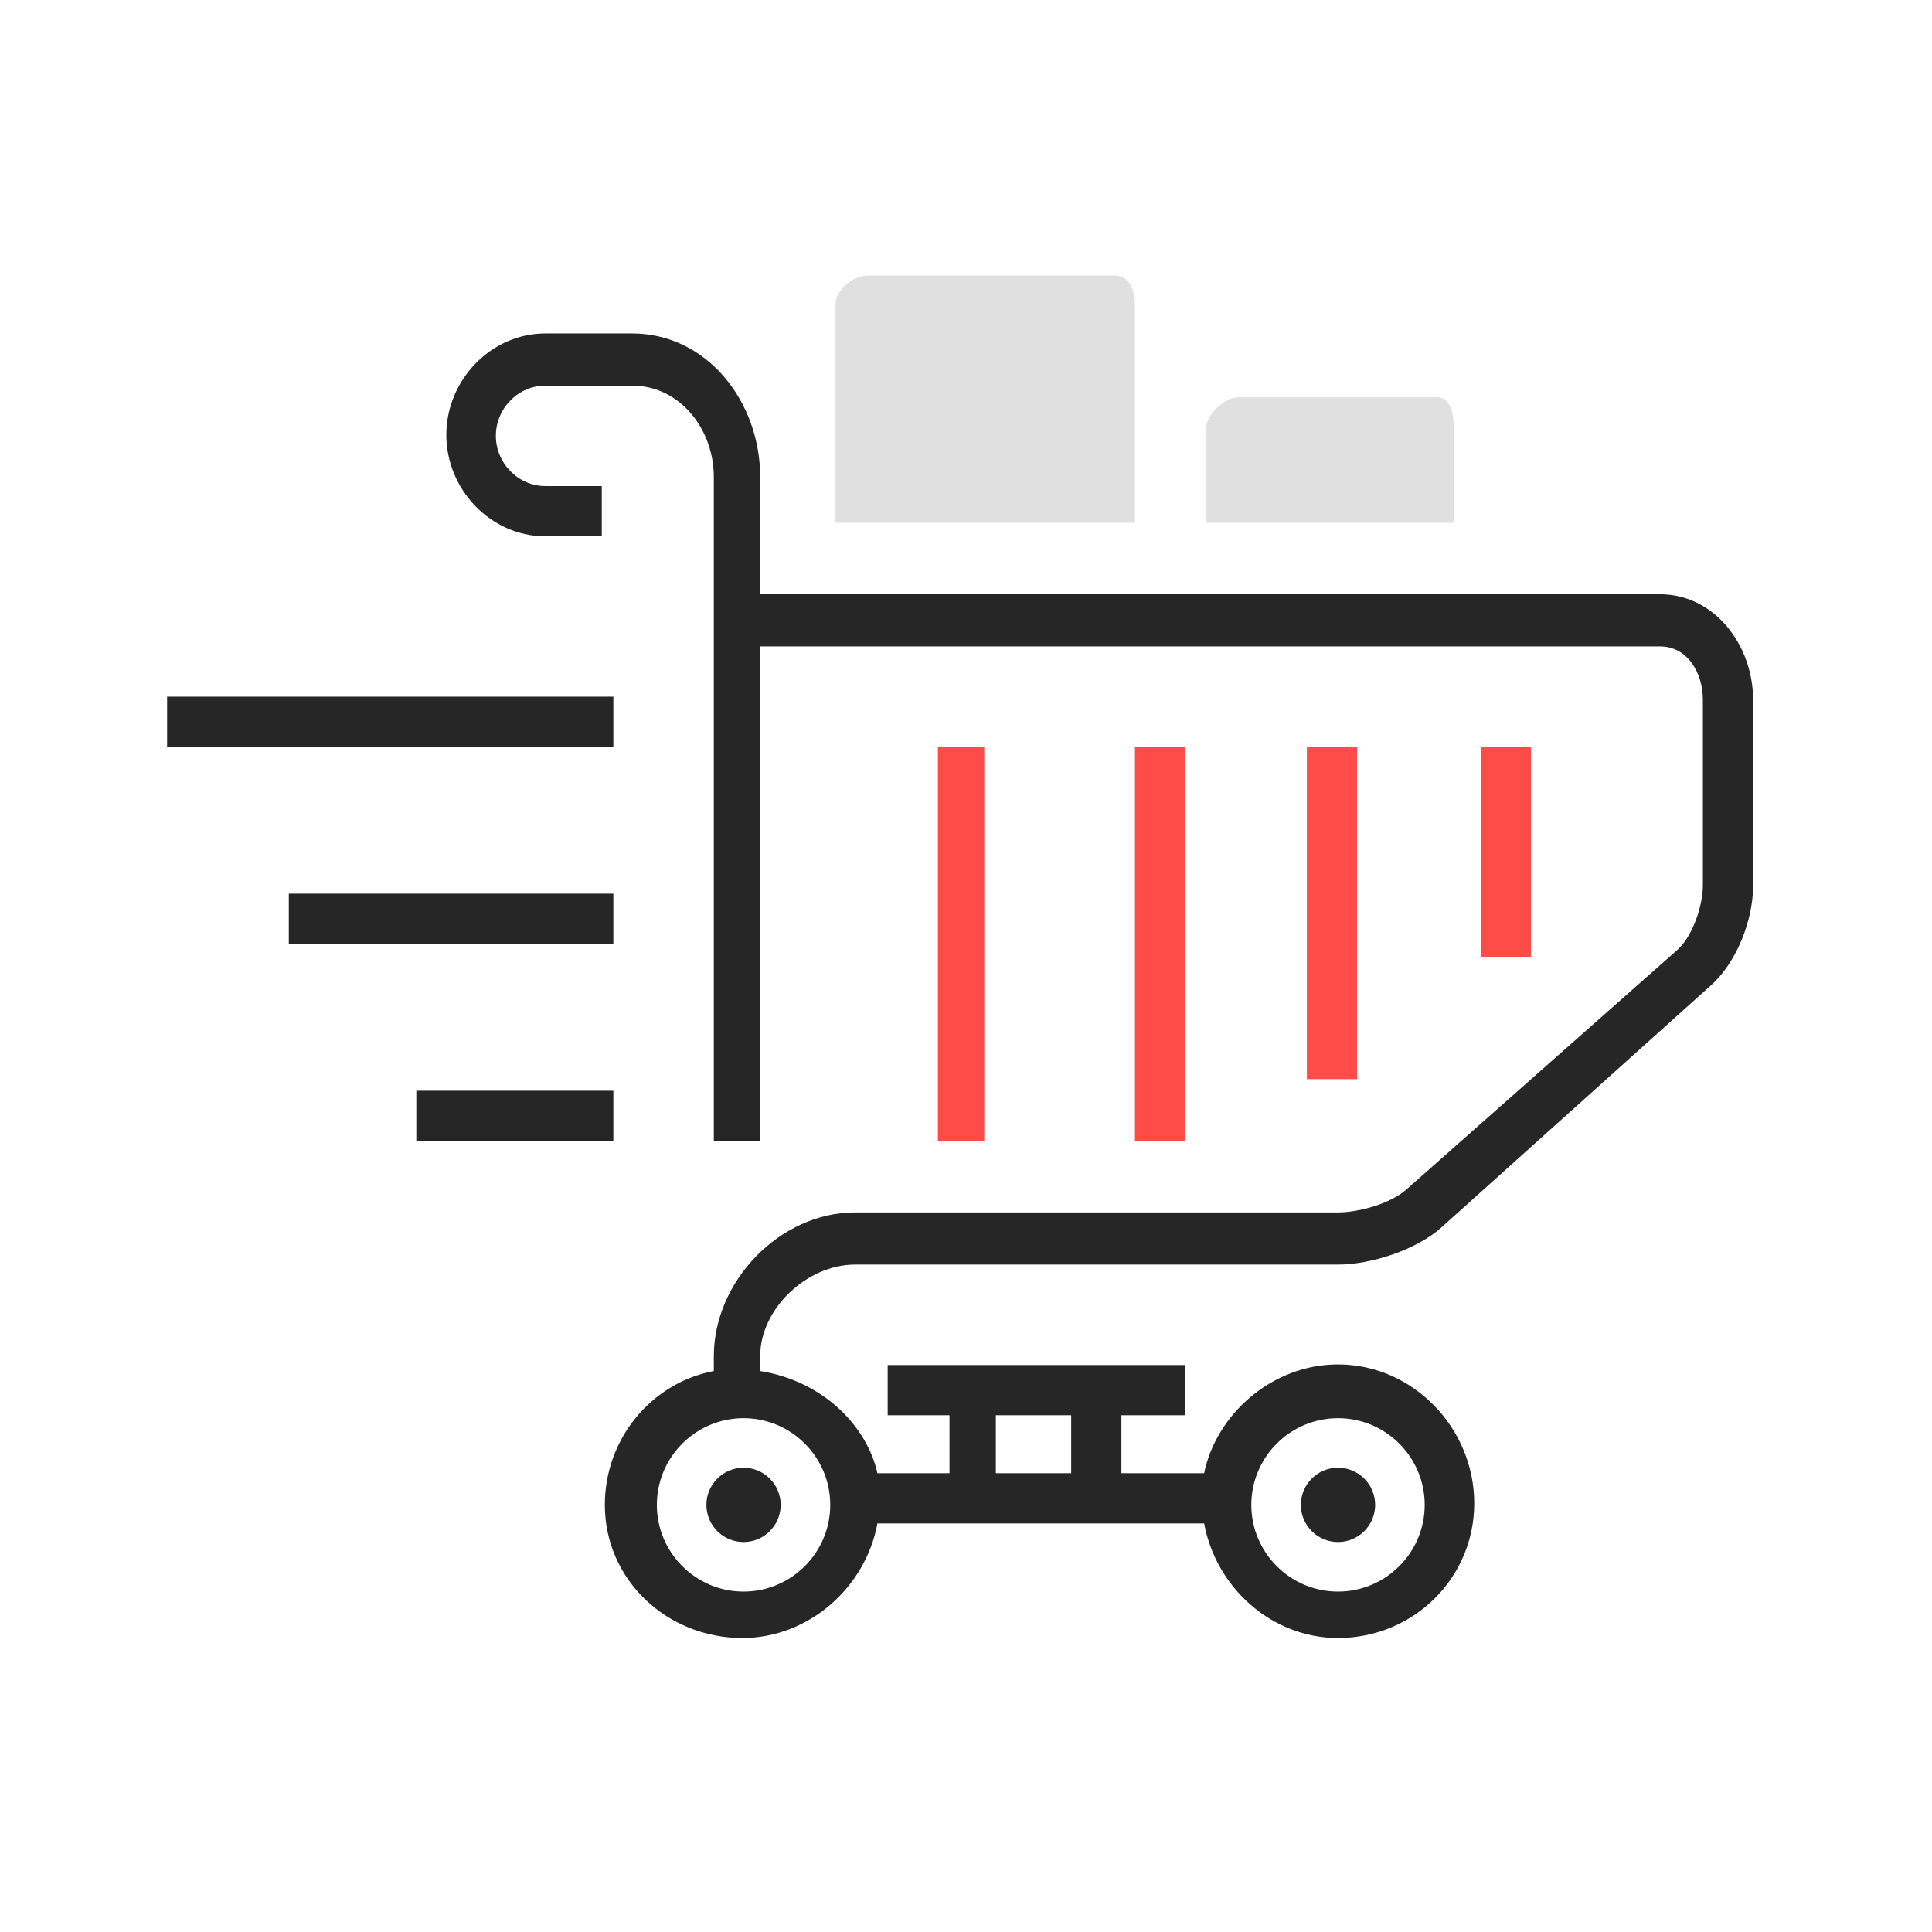 <?xml version="1.0" encoding="utf-8"?>
<!-- Uploaded to: SVG Repo, www.svgrepo.com, Generator: SVG Repo Mixer Tools -->
<svg width="800px" height="800px" viewBox="0 0 1024 1024" class="icon"  version="1.1" xmlns="http://www.w3.org/2000/svg"><path d="M879.84 314.965H402.91v-62.165c0-39.814-28.074-76.059-67.888-76.059h-45.949c-28.954 0-52.512 24.8-52.512 53.754s23.558 53.754 52.512 53.754h29.878v-26.621h-29.878c-14.481 0-26.257-12.143-26.257-26.621s11.776-26.621 26.257-26.621h45.949c25.333 0 43.314 23.077 43.314 48.414v351.925h24.573v-262.115h476.929c14.481 0 22.727 13.865 22.727 28.343v98.461c0 10.664-5.479 26.846-13.434 33.952L745.387 630.472c-8.294 7.41-25.091 12.136-36.214 12.136H453.176c-39.814 0-74.838 36.426-74.838 76.24v7.818c-32.764 6.199-57.759 35.625-57.759 70.95 0 39.814 33.049 70.559 72.863 70.559 35.325 0 65.411-26.934 71.608-60.723h173.175c6.198 33.788 35.625 60.723 70.95 60.723 39.814 0 72.204-31.568 72.204-71.382s-32.391-73.621-72.204-73.621c-35.325 0-64.752 26.944-70.95 57.66h-43.847v-30.717h33.788v-26.621h-157.678v26.621h32.764v30.717h-38.202c-5.41-24.573-28.35-48.755-62.139-54.167v-7.818c0-25.333 24.932-48.595 50.265-48.595h255.998c17.532 0 41.506-7.825 54.583-19.497l143.045-128.472c13.667-12.202 22.385-34.553 22.385-52.87v-98.461c0-28.953-20.393-55.987-49.347-55.987zM709.174 751.668c25.333 0 45.949 20.615 45.949 45.949 0 25.333-20.615 45.949-45.949 45.949s-45.949-20.615-45.949-45.949c0.001-25.333 20.616-45.949 45.949-45.949z m-181.35-1.552h39.932v30.717h-39.932v-30.717z m-87.777 47.501c0 25.333-20.615 45.949-45.949 45.949-25.333 0-45.949-20.615-45.949-45.949 0-25.333 20.615-45.949 45.949-45.949 25.334 0 45.949 20.616 45.949 45.949z" fill="#262626" /><path d="M374.407 797.617c0 10.859 8.833 19.692 19.692 19.692s19.692-8.833 19.692-19.692-8.833-19.692-19.692-19.692-19.692 8.833-19.692 19.692zM709.174 817.309c10.859 0 19.692-8.833 19.692-19.692s-8.833-19.692-19.692-19.692-19.692 8.833-19.692 19.692 8.834 19.692 19.692 19.692zM88.577 369.23h236.518v26.621h-236.518zM153.082 473.667h172.013v26.621h-172.013zM220.659 578.103h104.436v26.621h-104.436z" fill="#262626" /><path d="M497.108 395.851h24.573v208.873h-24.573zM601.544 395.851h26.621v208.873h-26.621zM692.67 395.851h26.621v176.108h-26.621zM784.819 395.851h26.621v111.603h-26.621z" fill="#FF4C48" /><path d="M442.842 160.903c0-7.22 9.677-14.879 16.897-14.879H591.02c7.22 0 10.523 7.659 10.523 14.879v116.178h-158.702V160.903zM770.485 277.081h-131.057v-50.538c0-7.22 10.013-16.015 17.233-16.015h105.025c7.22 0 8.799 8.794 8.799 16.015v50.538z" fill="#E0E0E0" /></svg>